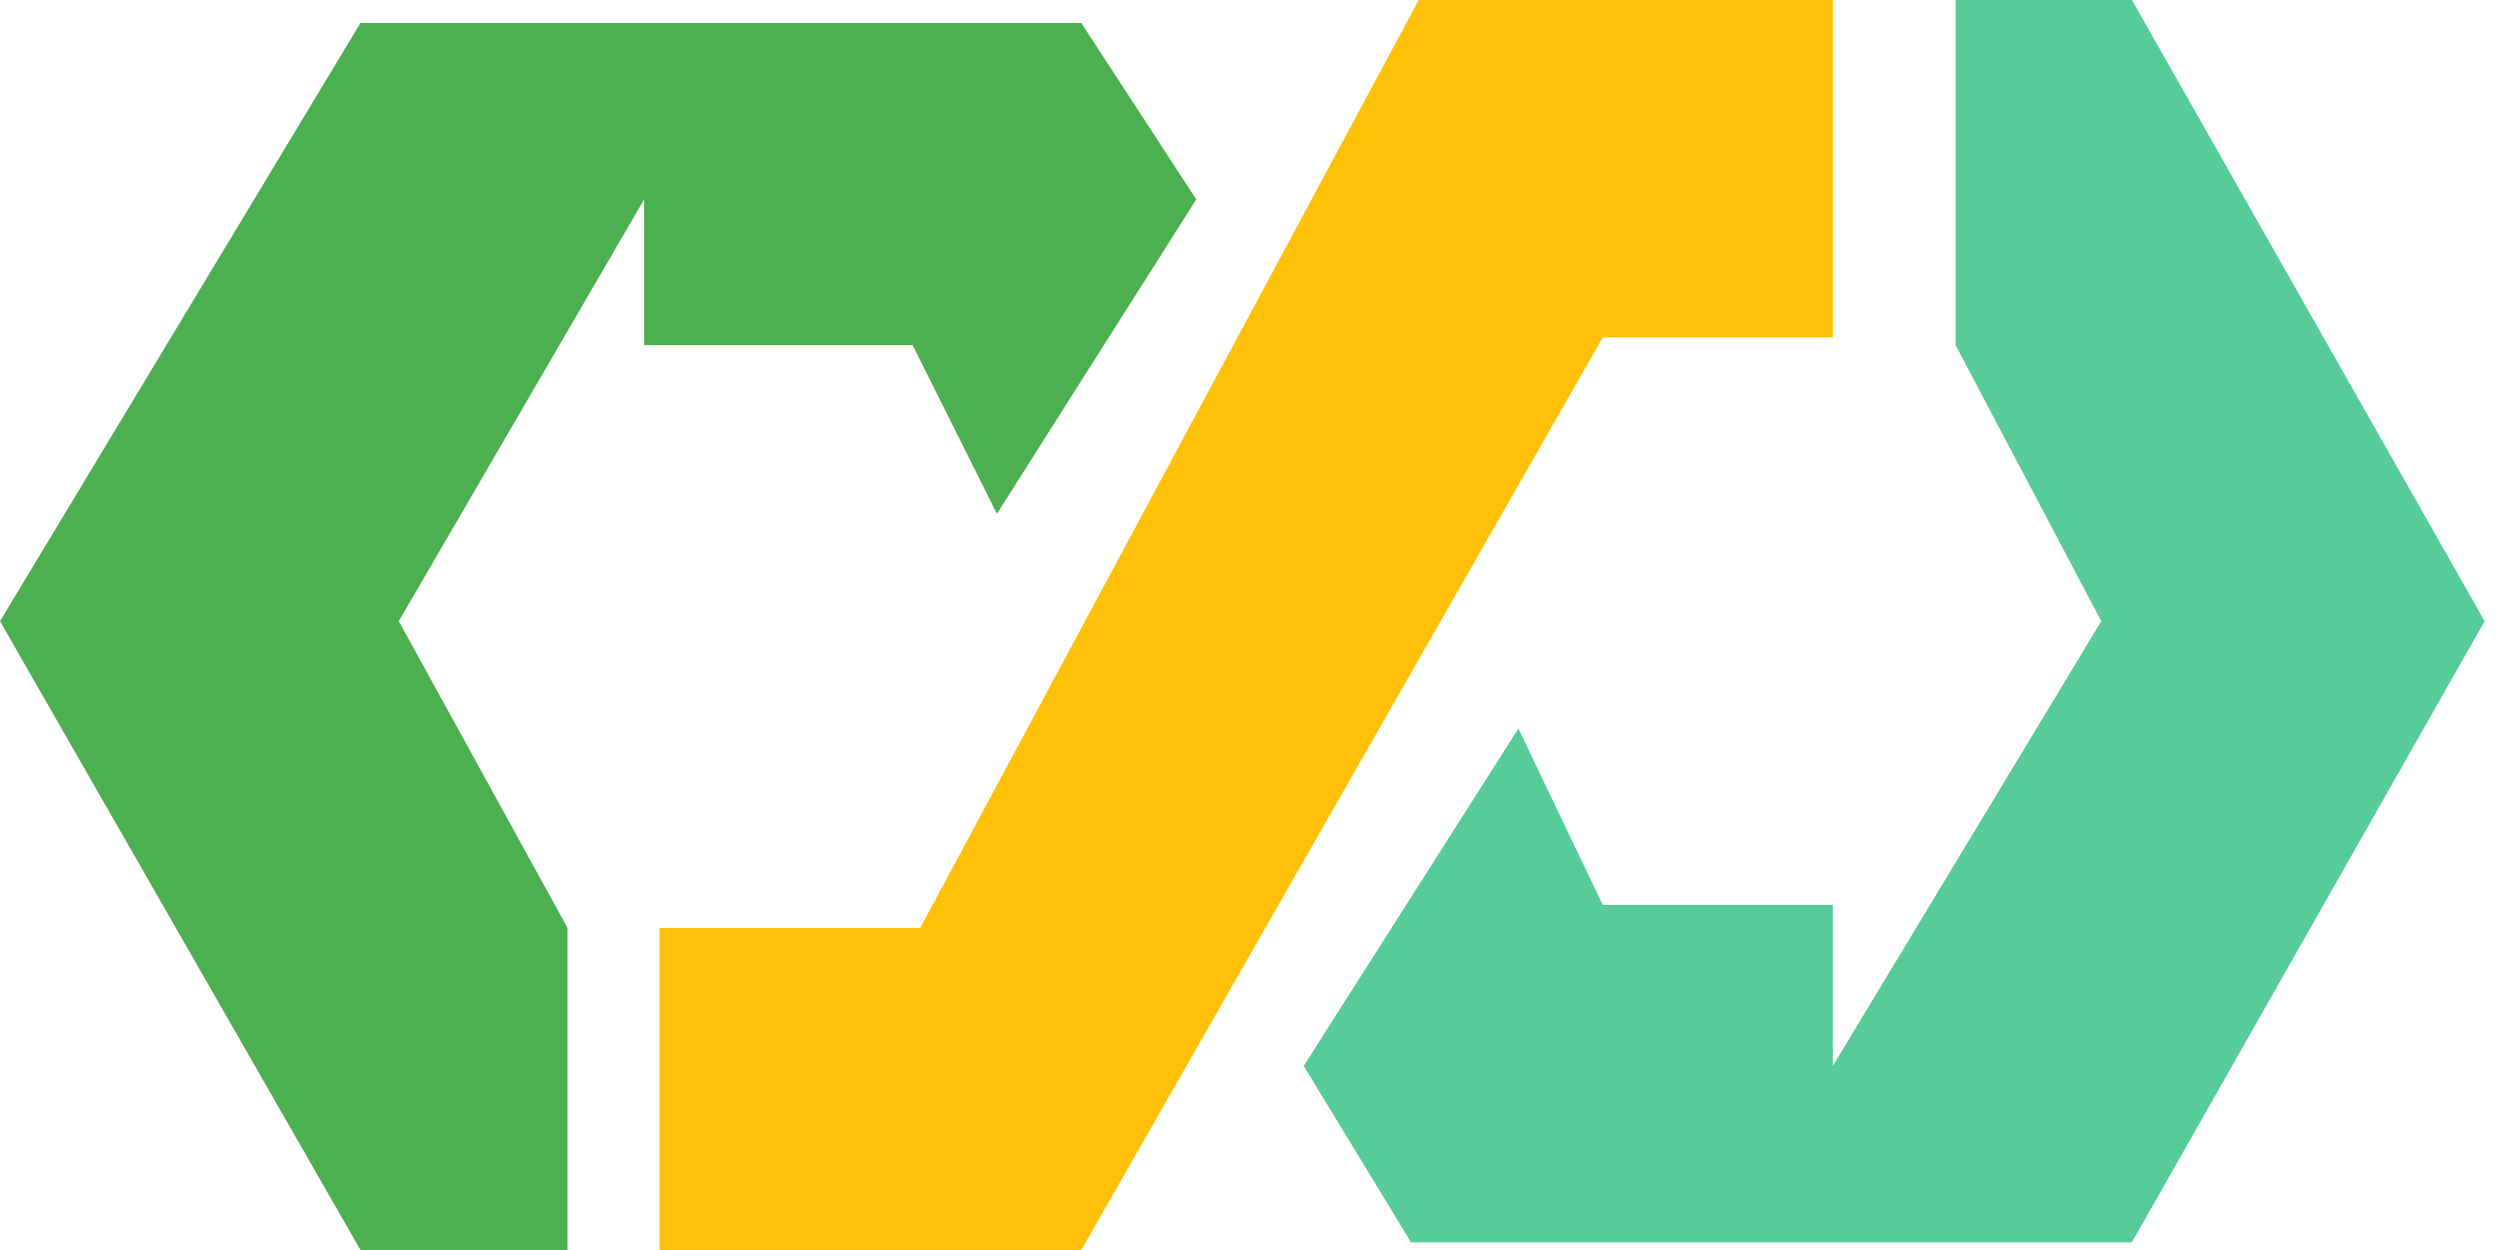 <svg width="56" height="28" viewBox="0 0 56 28" fill="none" xmlns="http://www.w3.org/2000/svg">
<path d="M26.797 4.466L22.331 11.509L20.442 7.73H14.429V4.466L8.933 13.914L12.712 20.785V28H8.074L0 13.914L8.074 0.515H24.221L26.797 4.466Z" fill="#4CAF50"/>
<path d="M14.773 28V20.785H20.613L31.779 0H41.055V7.558H35.902L24.221 28H14.773Z" fill="#FFC107"/>
<path d="M34.012 16.319L29.203 23.877L31.607 27.828H47.755L55.656 13.914L47.755 0H43.804V7.73L47.068 13.914L41.055 23.877V20.27H35.902L34.012 16.319Z" fill="#57CC99"/>
</svg>
